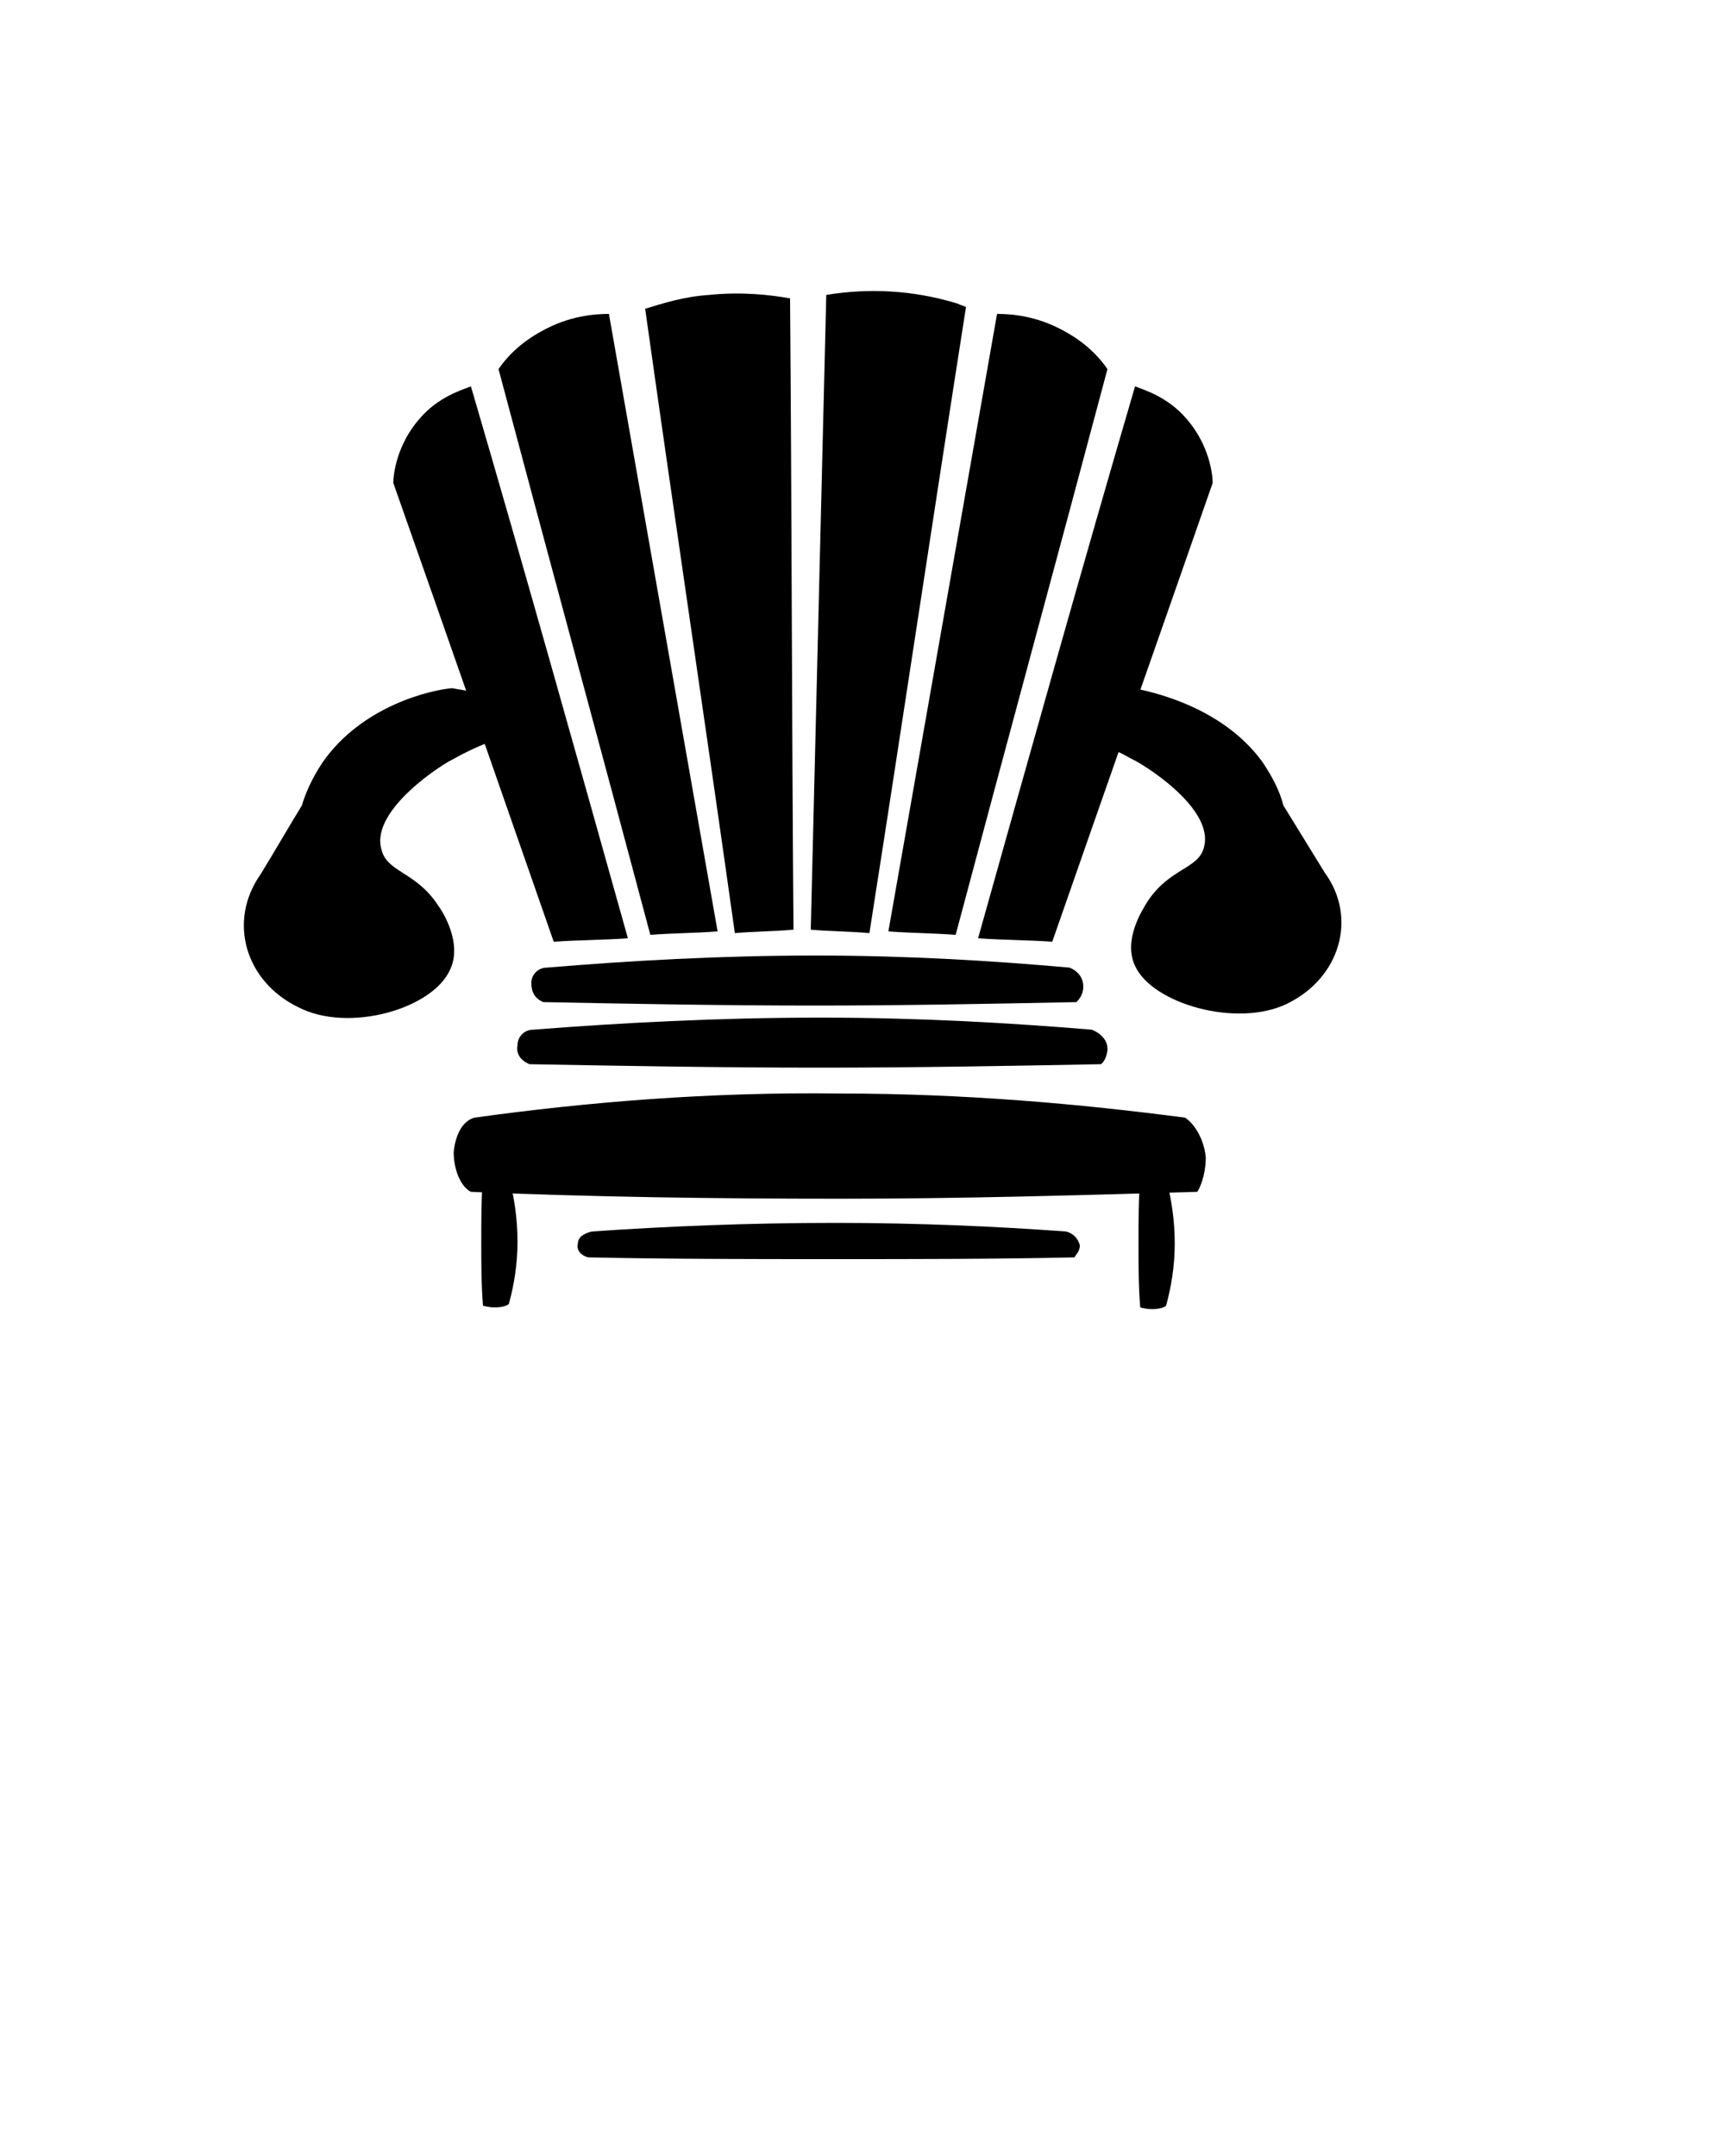 <svg width="100" height="125" viewBox="0 0 100 125" fill="none" xmlns="http://www.w3.org/2000/svg">
<path d="M36.4 54.4C35 54.5 33.5 54.5 32.1 54.6C29 45.7 25.9 36.8 22.8 28C22.8 27.5 23 25.8 24.3 24.3C25.4 23 26.8 22.6 27.3 22.4C30.4 33 33.4 43.7 36.4 54.4Z" fill="black"/>
<path d="M41.6 54C40.3 54.1 39 54.1 37.7 54.2C34.8 43.3 31.8 32.3 28.9 21.4C29.3 20.8 30.1 19.9 31.4 19.2C33 18.3 34.5 18.2 35.3 18.2C37.4 30.1 39.5 42.1 41.6 54Z" fill="black"/>
<path d="M46 53.9C44.9 54 43.7 54 42.6 54.1C40.9 42 39.1 30 37.4 17.9C38.4 17.6 39.6 17.2 41.1 17.1C43 16.9 44.7 17.1 45.8 17.3C45.9 29.4 45.9 41.6 46 53.9Z" fill="black"/>
<path d="M47 53.9C48.1 54 49.3 54 50.4 54.1C52.3 42 54.1 29.9 56 17.8C55.8 17.7 55.7 17.7 55.5 17.6C52.9 16.8 50.3 16.7 47.9 17.1C47.6 29.4 47.3 41.6 47 53.9Z" fill="black"/>
<path d="M51.5 54C52.8 54.1 54.1 54.1 55.4 54.2C58.3 43.3 61.3 32.3 64.2 21.4C63.8 20.8 63 19.9 61.7 19.2C60.1 18.3 58.6 18.2 57.8 18.2C55.7 30.1 53.6 42.1 51.5 54Z" fill="black"/>
<path d="M56.7 54.4C58.1 54.5 59.6 54.5 61 54.6C64.1 45.7 67.2 36.9 70.3 28C70.3 27.5 70.1 25.8 68.8 24.3C67.7 23 66.3 22.6 65.8 22.4C62.7 33 59.7 43.7 56.7 54.4Z" fill="black"/>
<path d="M62.4 58.1C57.4 58.2 52.3 58.3 47.2 58.3C41.9 58.3 36.6 58.2 31.5 58.1C31 57.9 30.8 57.5 30.8 57C30.8 56.5 31.2 56.1 31.7 56.1C36.5 55.7 41.7 55.4 47.3 55.4C52.6 55.4 57.5 55.7 62 56.1C62.5 56.3 62.8 56.7 62.8 57.2C62.8 57.7 62.5 58 62.4 58.1Z" fill="black"/>
<path d="M63.8 61.7C58.5 61.8 53.1 61.9 47.5 61.9C41.8 61.9 36.2 61.8 30.7 61.7C30.2 61.5 29.9 61.1 30 60.6C30 60.1 30.4 59.7 30.9 59.7C36 59.3 41.6 59 47.6 59C53.2 59 58.5 59.3 63.3 59.7C63.8 59.9 64.2 60.3 64.2 60.8C64.2 61.3 63.9 61.7 63.8 61.7Z" fill="black"/>
<path d="M69.4 69.1C62.6 69.299 55.7 69.499 48.7 69.499C41.4 69.499 34.3 69.4 27.3 69.1C26.7 68.799 26.3 67.799 26.3 66.799C26.4 65.799 26.8 64.999 27.5 64.799C34 63.9 41.1 63.3 48.7 63.4C55.9 63.4 62.6 63.999 68.7 64.799C69.3 65.2 69.8 66.1 69.9 67.1C69.9 68.2 69.5 68.999 69.4 69.1Z" fill="black"/>
<path d="M62.3 72.9C57.7 73 53.1 73 48.4 73C43.5 73 38.8 73 34.1 72.9C33.7 72.8 33.4 72.5 33.5 72.1C33.5 71.7 33.9 71.5 34.3 71.4C38.6 71.1 43.4 70.9 48.4 70.9C53.2 70.9 57.7 71.1 61.8 71.4C62.2 71.5 62.5 71.8 62.6 72.2C62.6 72.6 62.3 72.8 62.3 72.9Z" fill="black"/>
<path d="M28 75.7C27.9 74.5 27.9 73.3 27.9 72C27.9 70.7 27.9 69.4 28 68.2C28.1 68.1 28.4 68 28.8 68C29.2 68 29.4 68.1 29.5 68.2C29.8 69.4 30 70.6 30 72C30 73.3 29.8 74.5 29.5 75.6C29.4 75.7 29.1 75.8 28.7 75.8C28.3 75.8 28 75.7 28 75.7Z" fill="black"/>
<path d="M26.1 56.2C26.8 54.7 25.7 52.9 25.4 52.5C24.1 50.5 22.4 50.6 22.1 49.2C21.5 46.9 25.8 44.2 26.3 44C29.1 42.4 31.5 42.3 31.5 41.6C31.5 41.2 30.5 40.6 26.2 39.9C25 40 21 40.9 18.7 44.2C18.1 45.1 17.7 46 17.5 46.7C16.7 48 15.9 49.4 15.1 50.7C13.2 53.4 14.2 56.9 17.3 58.4C20.2 59.9 25.1 58.5 26.1 56.2Z" fill="black"/>
<path d="M65.8 56C65.1 54.5 66.2 52.8 66.5 52.3C67.8 50.3 69.5 50.4 69.8 49.1C70.4 46.8 66.1 44.2 65.6 44C62.8 42.4 60.4 42.3 60.4 41.6C60.4 41.2 61.4 40.6 65.7 39.9C66.8 40.1 70.9 41 73.2 44.2C73.8 45.1 74.2 45.9 74.4 46.7C75.2 48 76 49.3 76.8 50.6C78.7 53.2 77.7 56.7 74.6 58.2C71.7 59.6 66.8 58.2 65.8 56Z" fill="black"/>
<path d="M66.1 75.8C66 74.6 66 73.4 66 72.1C66 70.8 66 69.5 66.1 68.3C66.2 68.2 66.5 68.1 66.9 68.1C67.3 68.1 67.5 68.2 67.6 68.3C67.9 69.5 68.1 70.7 68.1 72.1C68.1 73.4 67.9 74.6 67.6 75.7C67.5 75.8 67.2 75.9 66.8 75.9C66.4 75.9 66.1 75.8 66.1 75.8Z" fill="black"/>
</svg>
